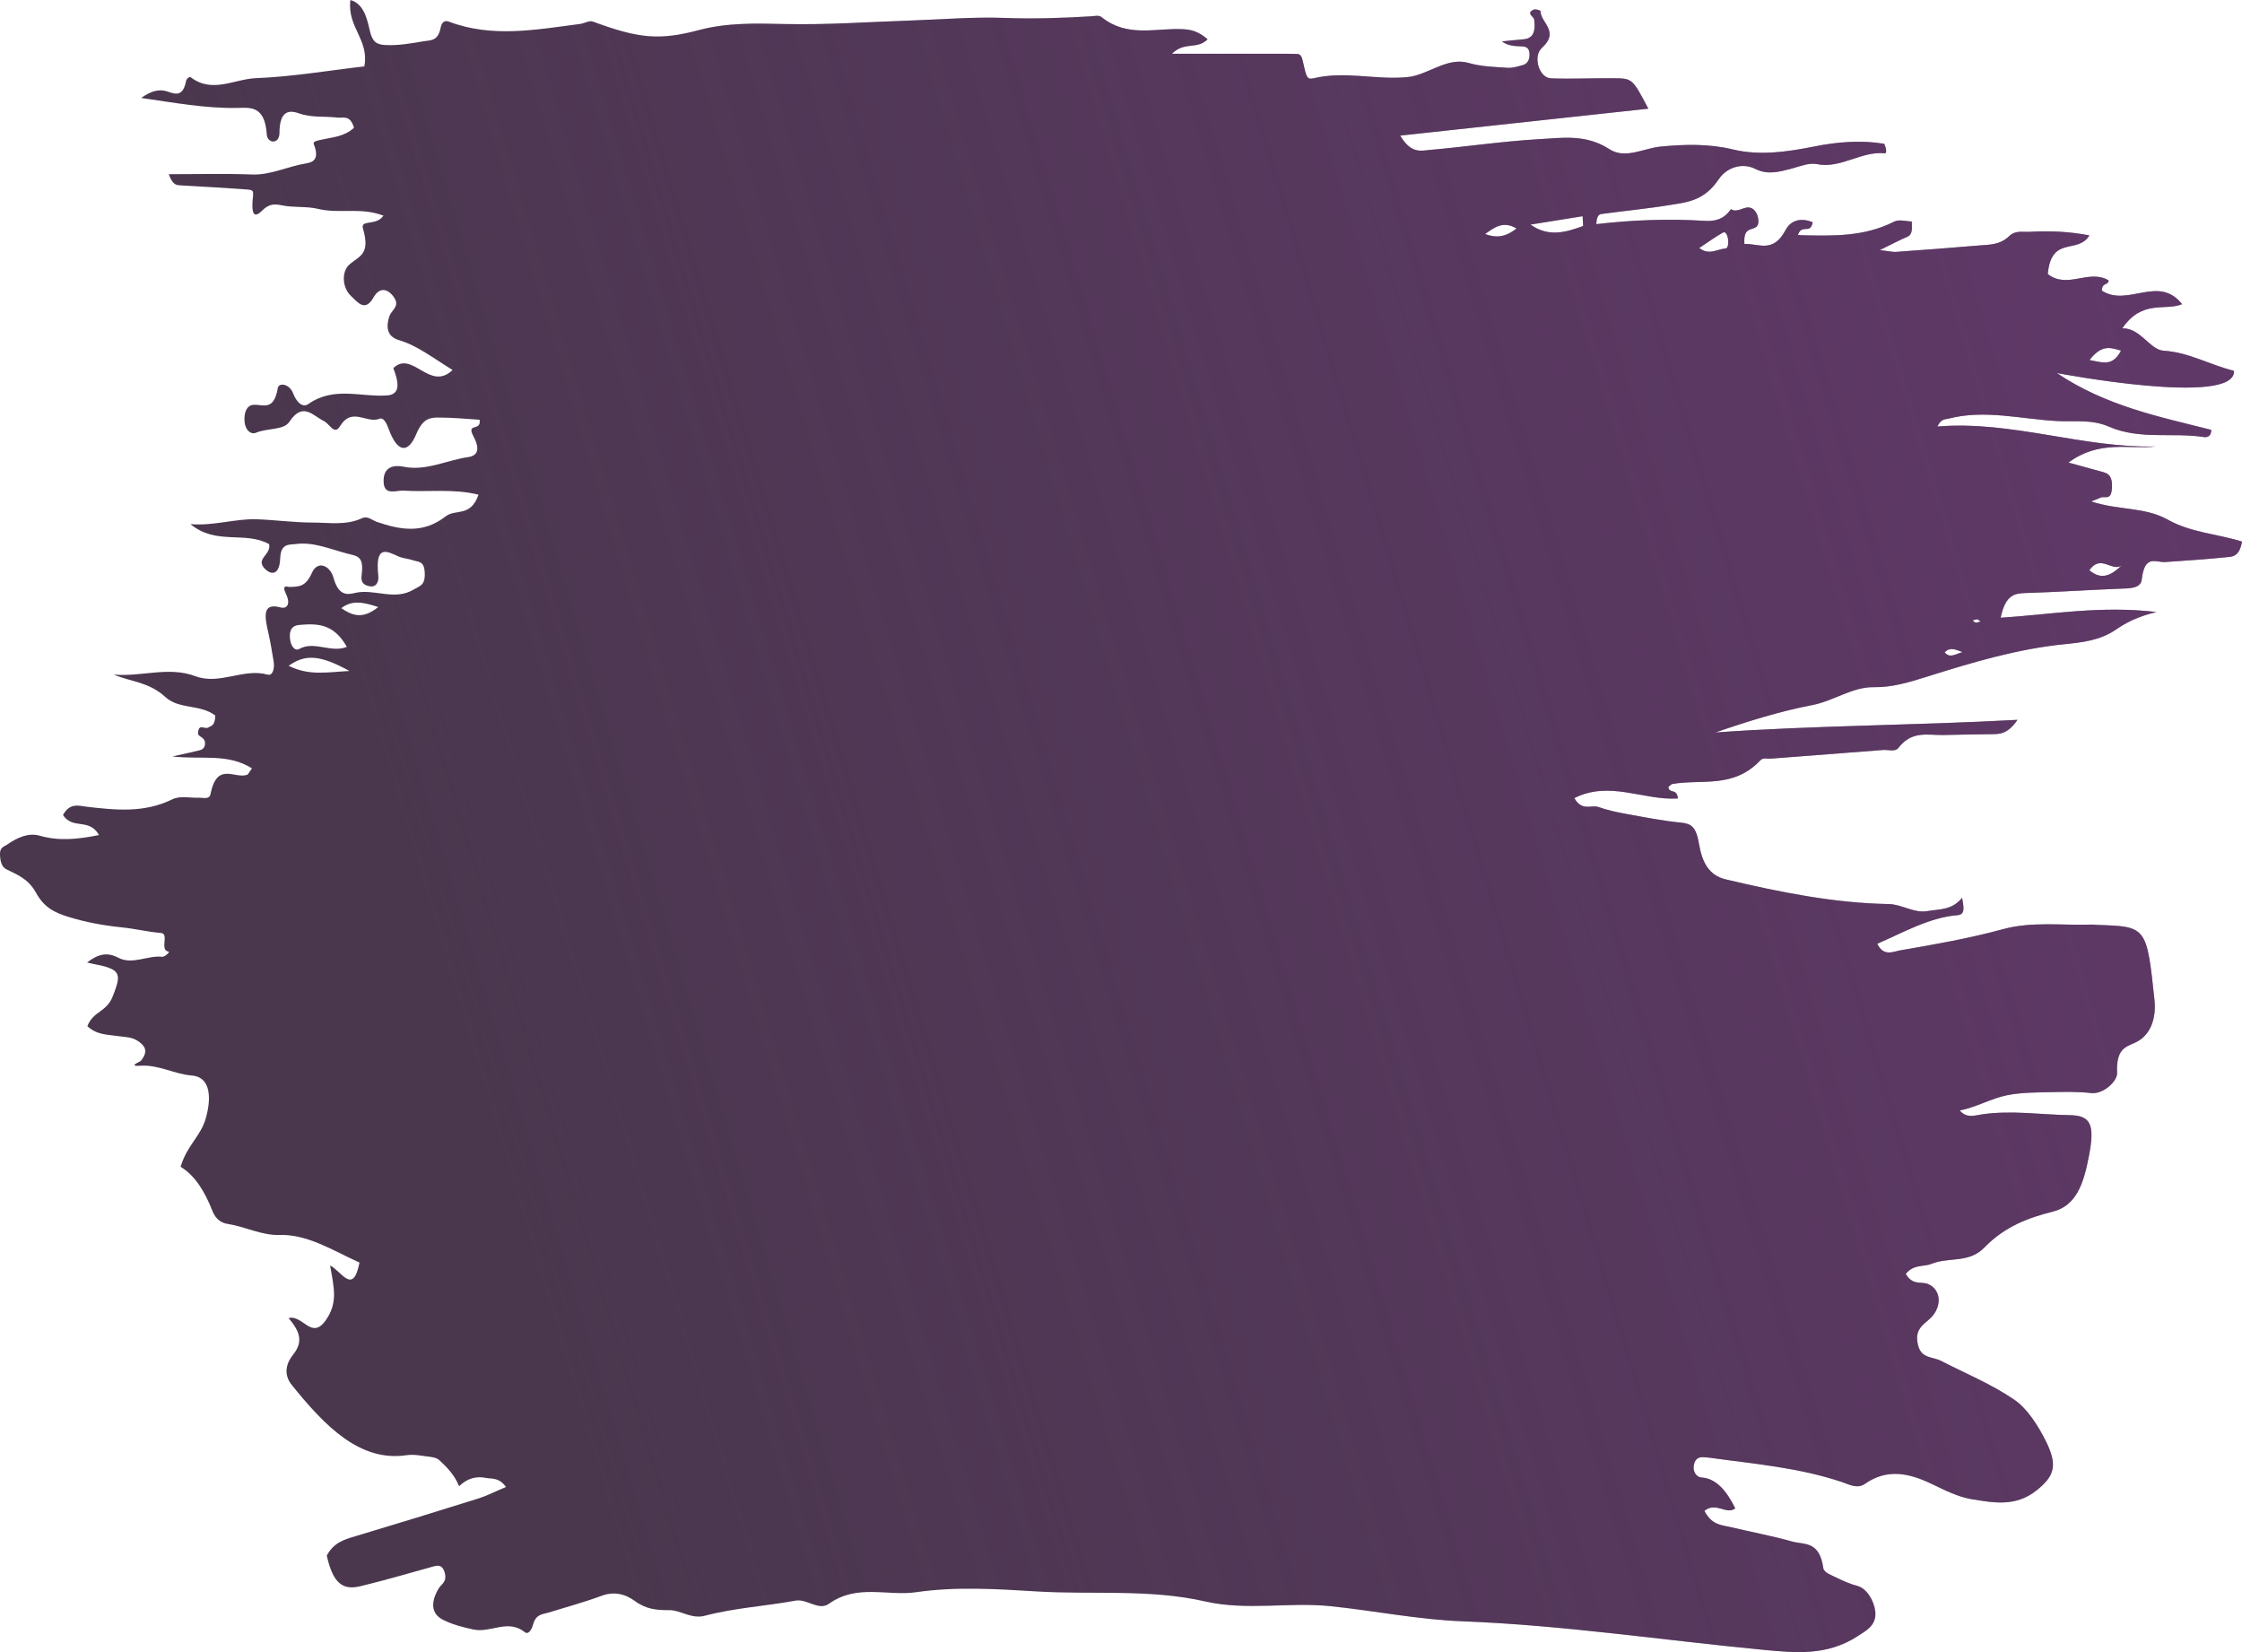<svg fill="none" height="476" viewBox="0 0 646 476" width="646" xmlns="http://www.w3.org/2000/svg" xmlns:xlink="http://www.w3.org/1999/xlink"><linearGradient id="a" gradientUnits="userSpaceOnUse" x1="589.727" x2="86.906" y1="-0" y2="150.332"><stop offset="0" stop-color="#6e3979"/><stop offset="1" stop-color="#6e3979" stop-opacity="0"/></linearGradient><g clip-rule="evenodd" fill-rule="evenodd"><path d="m592.621 107.472c14.245 9.551 29.422 12.563 44.527 16.388-.018 1.954-1.272 2.171-2.078 2.062-9.121-1.41-18.492.869-27.362-2.984-5.035-2.198-9.963-1.357-14.89-1.628-10.483-.543-20.947-3.419-31.465-.678-.968.244-2.007-.028-3.118 2.252 21.431-1.764 41.983 6.294 62.984 5.752-8.064.868-16.288-1.927-25.23 4.639 4.211 1.14 7.15 1.954 10.071 2.768 1.63.461 2.616 1.329 2.472 4.45-.179 3.907-2.042 2.333-3.261 2.876-.466.217-.95.379-2.724 1.112 8.064 2.632 15.375 1.52 22.04 5.237 6.827 3.798 14.102 4.042 21.413 6.322-.771 4.639-3.046 4.341-4.838 4.531-5.752.597-11.522.949-17.273 1.356-2.724.19-5.949-2.387-6.792 5.128-.286 2.578-3.852 2.469-6.146 2.551-9.031.353-18.062.977-27.075 1.248-3.171.081-6.02.298-7.418 7.136 14.604-.95 28.777-3.554 44.886-1.655-5.196 1.275-8.457 2.849-11.683 5.074-4.569 3.147-9.963 3.717-14.89 4.205-13.332 1.33-26.323 5.182-39.313 9.279-5.161 1.628-10.286 3.202-15.59 3.094-6.092-.109-11.665 4.015-17.649 5.155-9.372 1.791-18.654 4.694-27.935 7.895 28.598-2.035 57.196-2.008 87.03-3.635-3.01 4.422-5.519 4.097-7.956 4.124-4.515.054-9.031.163-13.546.244-4.408.081-8.924-1.357-12.83 3.744-.914 1.167-2.921.461-4.408.57-10.769.841-21.538 1.655-32.325 2.496-1.003.082-2.258-.325-2.974.434-7.777 8.276-16.844 5.4-25.391 6.865-.412.081-.788.57-1.183.895.377 2.089 2.401.163 2.778 3.283-9.82.651-19.639-5.264-29.853-.108 2.258 3.934 4.856 1.818 6.989 2.577 2.437.869 4.927 1.411 7.418 1.872 5.483 1.004 10.966 2.09 16.467 2.632 2.849.299 4.211 1.248 5.035 6.051.896 5.291 2.796 9.116 7.723 10.283 15.589 3.69 31.16 6.838 46.947 7.109 3.781.054 7.275 2.713 11.145 2.035 3.476-.624 7.06-.19 10.017-3.853l-.018-.027c.304 2.116 1.182 4.857-1.273 5.047-8.027.624-15.445 4.883-23.168 8.248 1.845 3.744 4.479 2.279 6.594 1.899 9.945-1.709 19.853-3.446 29.745-6.132 8.296-2.252 16.986-1.004 25.516-1.302.501-.027 1.003.081 1.505.108 14.227.434 14.281.434 16.503 21.516.573 5.373-1.111 9.633-4.39 11.749-2.957 1.926-6.72 1.248-6.379 9.415.107 2.36-3.996 6.159-7.49 5.752-3.745-.434-7.526-.353-11.289-.271-4.265.108-8.565.054-12.776.868-4.641.895-9.067 3.527-13.797 4.423 2.096 2.333 4.264 1.438 6.307 1.139 8.529-1.275 17.041.082 25.534.217 5.949.109 7.114 2.768 5.447 11.532-1.523 8.058-3.566 14.543-10.536 16.279-6.683 1.682-13.636 4.124-19.621 10.31-4.479 4.64-10.231 2.659-15.284 4.722-2.294.922-4.946 0-7.383 2.876 1.989 3.418 4.39 2.143 6.344 2.903 3.368 1.329 4.246 5.481 1.594 8.954-1.953 2.577-5.787 3.391-4.354 8.845.986 3.744 4.283 3.174 6.594 4.368 7.078 3.663 14.371 6.593 21.162 11.233 3.53 2.415 6.702 7.19 9.085 11.993 3.404 6.918 2.419 9.957-2.688 14.054-6.075 4.884-12.525 3.582-18.833 2.551-3.942-.652-7.812-2.659-11.629-4.477-6.361-3.012-12.65-4.396-18.993.054-2.222 1.547-4.408.272-6.63-.488-12.525-4.206-25.337-5.237-38.059-7.001-.502-.081-1.004-.081-1.505-.135-1.308-.136-2.706.027-3.118 2.17-.448 2.415 1.111 3.582 2.132 3.636 4.408.272 7.347 4.016 9.784 8.9-2.527 2.007-5.555-2.008-8.888.732 2.15 4.152 4.946 4.043 7.508 4.667 5.949 1.411 11.934 2.523 17.847 4.178 3.44.95 7.794-.271 8.905 7.679.18 1.302 2.509 2.062 3.924 2.767 1.9.95 3.853 1.791 5.824 2.307 2.885.76 4.874 4.423 5.214 7.353.448 3.988-2.58 5.535-5.017 7.109-8.87 5.779-17.954 4.856-27.308 3.961-28.777-2.741-57.5-7.082-86.367-8.194-12.758-.462-25.48-3.039-38.238-4.369-12.006-1.248-24.101 1.357-36.071-1.356-16.162-3.69-32.45-1.899-48.684-2.903-11.522-.706-23.151-1.438-34.601.217-8.368 1.221-17.023-2.469-25.193 3.337-3.011 2.143-6.308-1.519-9.641-.895-8.726 1.6-17.542 2.089-26.179 4.368-3.834 1.004-6.898-1.628-10.106-1.628-3.619.027-6.719-.217-9.998-2.632-2.903-2.143-6.164-2.767-9.533-1.519-5.107 1.899-10.303 3.283-15.446 4.884-1.684.515-3.53.352-4.372 3.5-.376 1.356-1.344 2.93-2.347 2.116-4.892-3.907-9.873.298-14.765-.76-2.957-.624-5.967-1.383-8.798-2.794-3.351-1.682-3.709-4.938-1.29-9.008.788-1.303 2.383-1.872 1.827-4.314-.68-2.931-2.365-2.334-3.798-1.927-6.845 1.9-13.69 3.907-20.571 5.562-5.286 1.303-7.973-1.139-9.676-8.845 2.061-3.826 5.161-4.639 8.332-5.589 11.809-3.527 23.599-7.163 35.372-10.853 2.419-.76 4.766-1.981 7.937-3.31-2.096-2.849-4.031-2.252-5.769-2.605-2.76-.57-5.358.081-7.741 2.388-1.38-3.311-3.476-5.427-5.591-7.408-.985-.922-2.365-1.004-3.601-1.166-1.989-.272-4.032-.652-6.021-.353-13.349 1.953-23.384-8.303-33.006-20.241-2.652-3.283-1.326-6.62.305-8.628 3.189-3.934 1.935-6.865-1.218-10.663 4.121-1.004 6.612 6.457 10.697.651 3.53-5.02 2.419-9.225 1.254-15.791 3.315 1.601 6.594 8.736 8.475-.841-7.597-3.419-14.962-8.222-23.097-7.95-5.089.163-9.873-2.415-14.854-3.175-1.756-.244-3.476-1.302-4.444-3.771-2.168-5.589-5.017-10.202-9.156-12.698 1.935-6.403 5.824-8.71 7.311-14.136 1.917-6.973.681-11.803-4.05-12.156-4.981-.38-9.658-3.174-14.765-2.821-3.906.271-.161-1.14.072-1.411 2.096-2.659 1.362-4.179-.752-5.644-1.917-1.329-3.906-1.167-5.895-1.492-2.921-.461-5.949-.244-8.78-2.849 1.738-4.45 5.519-3.961 7.311-8.601 1.559-4.043 2.473-6.458-.197-7.814-2.096-1.058-4.408-1.221-7.203-1.927 3.243-2.523 5.859-3.039 8.995-1.384 4.121 2.144 8.422-.759 12.668-.271.681.082 2.347-1.411 1.81-1.492-2.67-.434.305-5.183-2.186-5.372-3.745-.299-7.454-1.221-11.199-1.601-5.268-.543-10.464-1.465-15.643-3.093-3.566-1.113-6.773-2.524-9.156-6.892-2.204-4.043-5.447-5.21-8.529-6.756-1.433-.706-1.81-2.469-1.846-4.423-.018-1.98 1.218-2.116 2.043-2.686 2.974-2.062 6.164-3.5 9.407-2.577 5.519 1.601 10.966 1.058 17.076-.19-2.885-5.047-7.454-1.411-10.375-5.752 2.007-3.717 4.695-2.632 6.917-2.388 8.26.95 16.449 1.845 24.584-2.144 2.294-1.112 4.981-.379 7.472-.461 1.236-.054 3.207.597 3.512-.977 1.881-9.523 6.899-4.395 10.536-5.616.394-.136.681-.868 1.433-1.872-7.06-4.396-14.281-2.469-22.972-3.419 3.763-.841 5.877-1.275 7.992-1.818.735-.19 1.523-.787 1.451-2.089-.09-1.791-2.043-1.709-2.007-2.767.09-2.985 1.881-1.086 2.885-1.656.932-.515 2.007-.515 2.079-3.472-4.462-3.365-10.357-1.656-14.406-5.346-4.82-4.395-9.855-4.314-14.854-6.457 7.884.732 15.768-2.442 23.491.461 7.06 2.659 13.887-2.415 20.875-.434 1.398.38 2.079-1.682 1.684-3.934-.448-2.551-.824-5.155-1.398-7.652-1.129-4.911-2.079-9.279 3.387-7.787 1.738.489 3.082-.787 1.577-3.907-1.398-2.903.573-1.953 1.093-1.981 2.473-.135 4.551.109 6.379-4.042 1.649-3.745 5.268-2.144 6.236 1.384 1.362 4.965 3.691 4.992 6.003 4.422 5.698-1.438 11.468 2.388 17.166-1.058 1.756-1.058 3.279-1.14 3.118-4.857-.161-3.446-1.882-3.012-3.225-3.5-1.452-.515-3.011-.543-4.444-1.194-3.423-1.573-6.666-3.283-5.716 5.563.233 2.17-.86 3.391-2.401 3.093-1.273-.245-2.76-.679-2.401-3.229.77-5.59-1.362-5.481-4.086-6.186-4.927-1.276-9.783-3.446-14.854-2.768-1.828.244-4.354-.298-4.516 4.07-.179 4.992-2.598 4.775-4.193 3.283-3.315-3.12 1.649-4.07 1.003-7.326-7.042-3.853-15.195.407-22.667-5.752 6.737.543 12.991-1.628 19.101-1.411 5.304.19 10.733.95 16.109.95 4.748 0 9.569.895 14.209-1.248 1.649-.76 2.885.57 4.301 1.058 6.683 2.306 13.295 3.5 19.782-1.574 2.92-2.279 7.167.353 9.496-6.267-7.346-1.818-14.496-.706-21.609-1.167-2.061-.136-5.519 1.546-5.734-2.388-.251-4.911 3.494-4.965 5.734-4.504 6.397 1.33 12.417-1.872 18.617-2.767 2.598-.38 3.602-2.09 1.541-5.97-2.186-4.124 2.276-1.248 1.774-4.802-3.709-.217-7.633-.624-11.557-.624-2.599 0-4.713.027-6.684 4.721-2.545 6.078-5.609 5.02-7.938-1.357-.717-1.953-1.541-3.473-2.706-3.011-3.727 1.465-7.902-3.555-11.396 2.197-1.577 2.605-3.028-.786-4.551-1.519-3.189-1.519-6.092-5.725-10.017.217-1.613 2.442-6.325 1.737-9.569 3.12-1.398.597-3.136-.57-3.333-3.391-.179-2.578.735-4.504 2.526-4.64 2.759-.217 5.895 1.981 7.06-4.802.287-1.71 3.351-1.303 4.408 1.465 1.057 2.74 2.795 4.205 4.372 3.12 7.436-5.209 15.159-1.953 22.738-2.496 4.121-.299 3.19-4.179 1.774-7.869 5.483-5.29 10.482 6.892 17.076.543-5.59-3.446-10.231-7.082-15.427-8.601-2.76-.814-4.104-2.849-2.778-6.892.592-1.764 3.011-2.795 1.434-5.264-1.667-2.632-4.193-3.337-5.949-.244-2.473 4.423-4.552 1.547-6.558-.326-2.545-2.388-2.832-7.109-.305-9.198 2.867-2.388 5.913-2.876 3.763-10.229-.789-2.713 3.852-.651 5.895-3.717-6.576-2.523-12.776-.461-18.85-1.954-3.369-.814-6.97-.298-10.464-1.031-1.935-.407-3.655-.488-5.627 1.519-2.885 2.93-3.046-.299-2.67-3.853.215-1.926.054-2.089-1.81-2.225-6.254-.434-12.525-.841-18.779-1.167-1.254-.081-2.473.108-3.655-3.229 8.332 0 16.216-.217 24.082.082 5.304.19 10.303-2.361 15.482-3.202 1.702-.271 4.067-.977 2.222-5.535-.376-.895 1.469-1.112 2.401-1.329 3.082-.705 6.307-.787 9.193-3.392-1.129-3.853-3.136-2.74-4.695-2.93-3.745-.461-7.508.081-11.235-1.248-3.028-1.085-5.537-.488-5.555 5.671 0 1.628-.86 2.605-2.079 2.442-.842-.136-1.505-.95-1.577-2.062-.555-8.303-4.748-7.678-8.44-7.597-9.264.19-18.456-1.546-27.738-2.876 2.401-1.709 4.874-2.768 7.562-1.845 2.276.76 4.497 1.628 5.394-3.147.089-.488.968-1.221 1.218-1.031 6.254 4.857 12.615.57 18.886.326 10.464-.407 20.893-2.198 31.232-3.392 1.469-7.706-4.999-11.26-4.014-19.129 3.638 1.058 4.695 4.803 5.555 8.71.753 3.337 1.899 4.097 4.408 4.26 3.799.217 7.454-.461 11.163-1.085 1.918-.326 4.139.054 4.874-3.907.323-1.709 1.254-2.17 2.383-1.736 12.579 4.748 25.23 2.279 37.862.651 1.237-.163 2.563-1.085 3.691-.651 13.153 4.884 19.173 5.426 30.408 2.442 8.207-2.198 16.539-1.953 24.782-1.764 12.059.271 24.082-.597 36.123-1.004 9.013-.298 18.098-1.085 27.022-.76 8.439.326 16.789.054 25.193-.461 1.003-.054 2.186-.407 2.975.244 7.543 6.023 15.642 3.039 23.527 3.473 2.239.109 4.408.624 7.024 2.903-3.064 3.093-6.594.543-10.286 4.178h29.369c2.258 0 4.497-.027 6.755.054.753.027 1.254.57 1.541 1.872 1.147 5.128 1.237 5.562 3.297 5.101 8.959-2.116 17.919.57 26.896-.299 6.003-.597 11.414-5.915 17.686-4.07 3.619 1.058 7.4 1.113 11.109 1.384 1.487.108 2.992-.38 4.462-.787 1.021-.271 1.899-1.14 1.935-2.903.054-2.035-1.039-2.415-2.043-2.469-1.953-.108-3.924-.027-5.931-1.438 2.043-.19 4.068-.461 6.11-.597 2.473-.19 3.745-1.628 3.19-5.752-.125-.868-2.365-1.655-.251-2.767.627-.326 2.079.19 2.079.353.036 3.446 5.644 5.861.394 10.636-2.688 2.442-.789 8.655 2.616 8.764 6.021.217 12.041-.081 18.062-.027 5.429.027 5.429.109 9.998 8.764-23.849 2.605-47.036 5.101-71.495 7.76 3.172 5.345 6.039 4.341 8.548 4.124 10.482-.922 20.928-2.496 31.411-3.093 6.791-.38 13.564-1.519 20.319 2.876 4.588 2.985 9.892-.298 14.873-.76 6.988-.651 13.779-.841 20.857.868 7.544 1.818 15.518.678 23.24-.868 6.881-1.384 13.744-1.872 20.213-.787.77 1.682.663 2.795.161 2.74-6.612-.733-12.776 4.504-19.496 3.12-2.383-.488-4.945.651-7.4 1.302-3.458.895-6.863 1.872-10.375.081-3.834-1.926-8.296-.434-10.608 3.012-4.103 6.078-8.833 6.539-13.707 7.326-6.702 1.112-13.439 1.737-20.141 2.659-.77.108-1.326.895-1.379 2.903 10.374-1.194 20.731-1.601 31.106-.95 2.813.163 5.537-.217 7.705-3.419l-.089.027c1.774 1.167 3.44-.543 5.16-.461 1.326.054 2.491 1.384 2.76 3.283.376 2.686-1.273 2.605-2.419 3.093-1.058.434-1.756 1.302-1.559 4.151 4.067-.217 8.224 2.822 11.844-3.989 1.702-3.202 4.838-3.5 7.83-2.279-.699 3.826-3.261.027-4.372 4.043.09-.597.376-.326 1.075-.298 8.995.19 17.973.516 26.699-3.88 1.559-.787 3.422-.109 5.142-.082v-.108c0 1.791.431 3.799-1.326 4.531-2.114.895-4.174 2.008-7.884 3.826 2.706.298 3.674.57 4.623.516 7.974-.57 15.948-1.167 23.904-1.845 2.992-.244 6.056-.108 8.744-2.686 1.828-1.764 3.942-1.139 5.877-1.248 5.68-.326 11.361-.109 17.238 1.031-3.387 5.562-10.948-.136-11.988 11.124 5.681 4.477 11.862-1.574 17.543 1.845-.198 1.574-1.918.461-1.953 2.958 7.525 4.83 16.305-4.721 23.114 3.88-4.945 2.035-11.485-1.465-17.237 6.973 5.25-.19 7.938 6.24 12.005 6.457 6.971.38 13.421 4.124 20.194 5.779.538 10.473-51.085.624-51.085.624zm-492.689 78.902c-3.835-6.865-8.744-6.729-13.636-6.322-1.469.109-3.046.76-2.742 3.934.215 2.198 1.416 3.663 2.598 3.012 4.48-2.496 9.085 1.248 13.779-.624zm356.221-121.256c-.054-.95-.09-1.899-.143-2.822-5 .814-9.999 1.601-15.016 2.415 5.286 3.717 10.231 2.198 15.159.407zm-355.468 128.202c-8.351-4.586-12.633-4.966-17.507-1.493 5.895 2.931 10.984 1.845 17.507 1.493zm8.296-18.423c-4.569-1.493-7.598-2.008-10.644.325 3.028 2.062 6.075 3.392 10.644-.325zm502.293-11.939c-2.795 1.818-5.967-3.364-9.264 1.33 3.584 3.066 6.469 1.356 9.264-1.33zm-183.379-95.533c2.867 1.058 5.609 1.167 9.067-1.601-3.978-2.361-6.522-.136-9.067 1.601zm174.169 36.303c4.085.814 6.665 1.845 9.084-2.713-3.082-.896-5.572-1.818-9.084 2.713zm-112.439-32.288c2.831 2.279 5.214.271 7.561.163.735-.027.878-1.601.735-2.686-.161-1.139-.699-2.361-1.487-1.899-2.186 1.221-4.301 2.768-6.809 4.423zm70.689 116.507c1.487 1.737 2.795.652 5.142-.054-2.419-1.004-3.799-1.356-5.142.054zm9.407-9.55c-.448.108-.896.217-1.362.352.322.218.627.625.95.625.465.027.931-.217 1.397-.326-.304-.217-.627-.434-.985-.651z" fill="#4a374e"/><path d="m592.621 107.472c14.245 9.551 29.422 12.563 44.527 16.388-.018 1.954-1.272 2.171-2.078 2.062-9.121-1.41-18.492.869-27.362-2.984-5.035-2.198-9.963-1.357-14.89-1.628-10.483-.543-20.947-3.419-31.465-.678-.968.244-2.007-.028-3.118 2.252 21.431-1.764 41.983 6.294 62.984 5.752-8.064.868-16.288-1.927-25.23 4.639 4.211 1.14 7.15 1.954 10.071 2.768 1.63.461 2.616 1.329 2.472 4.45-.179 3.907-2.042 2.333-3.261 2.876-.466.217-.95.379-2.724 1.112 8.064 2.632 15.375 1.52 22.04 5.237 6.827 3.798 14.102 4.042 21.413 6.322-.771 4.639-3.046 4.341-4.838 4.531-5.752.597-11.522.949-17.273 1.356-2.724.19-5.949-2.387-6.792 5.128-.286 2.578-3.852 2.469-6.146 2.551-9.031.353-18.062.977-27.075 1.248-3.171.081-6.02.298-7.418 7.136 14.604-.95 28.777-3.554 44.886-1.655-5.196 1.275-8.457 2.849-11.683 5.074-4.569 3.147-9.963 3.717-14.89 4.205-13.332 1.33-26.323 5.182-39.313 9.279-5.161 1.628-10.286 3.202-15.59 3.094-6.092-.109-11.665 4.015-17.649 5.155-9.372 1.791-18.654 4.694-27.935 7.895 28.598-2.035 57.196-2.008 87.03-3.635-3.01 4.422-5.519 4.097-7.956 4.124-4.515.054-9.031.163-13.546.244-4.408.081-8.924-1.357-12.83 3.744-.914 1.167-2.921.461-4.408.57-10.769.841-21.538 1.655-32.325 2.496-1.003.082-2.258-.325-2.974.434-7.777 8.276-16.844 5.4-25.391 6.865-.412.081-.788.57-1.183.895.377 2.089 2.401.163 2.778 3.283-9.82.651-19.639-5.264-29.853-.108 2.258 3.934 4.856 1.818 6.989 2.577 2.437.869 4.927 1.411 7.418 1.872 5.483 1.004 10.966 2.09 16.467 2.632 2.849.299 4.211 1.248 5.035 6.051.896 5.291 2.796 9.116 7.723 10.283 15.589 3.69 31.16 6.838 46.947 7.109 3.781.054 7.275 2.713 11.145 2.035 3.476-.624 7.06-.19 10.017-3.853l-.018-.027c.304 2.116 1.182 4.857-1.273 5.047-8.027.624-15.445 4.883-23.168 8.248 1.845 3.744 4.479 2.279 6.594 1.899 9.945-1.709 19.853-3.446 29.745-6.132 8.296-2.252 16.986-1.004 25.516-1.302.501-.027 1.003.081 1.505.108 14.227.434 14.281.434 16.503 21.516.573 5.373-1.111 9.633-4.39 11.749-2.957 1.926-6.72 1.248-6.379 9.415.107 2.36-3.996 6.159-7.49 5.752-3.745-.434-7.526-.353-11.289-.271-4.265.108-8.565.054-12.776.868-4.641.895-9.067 3.527-13.797 4.423 2.096 2.333 4.264 1.438 6.307 1.139 8.529-1.275 17.041.082 25.534.217 5.949.109 7.114 2.768 5.447 11.532-1.523 8.058-3.566 14.543-10.536 16.279-6.683 1.682-13.636 4.124-19.621 10.31-4.479 4.64-10.231 2.659-15.284 4.722-2.294.922-4.946 0-7.383 2.876 1.989 3.418 4.39 2.143 6.344 2.903 3.368 1.329 4.246 5.481 1.594 8.954-1.953 2.577-5.787 3.391-4.354 8.845.986 3.744 4.283 3.174 6.594 4.368 7.078 3.663 14.371 6.593 21.162 11.233 3.53 2.415 6.702 7.19 9.085 11.993 3.404 6.918 2.419 9.957-2.688 14.054-6.075 4.884-12.525 3.582-18.833 2.551-3.942-.652-7.812-2.659-11.629-4.477-6.361-3.012-12.65-4.396-18.993.054-2.222 1.547-4.408.272-6.63-.488-12.525-4.206-25.337-5.237-38.059-7.001-.502-.081-1.004-.081-1.505-.135-1.308-.136-2.706.027-3.118 2.17-.448 2.415 1.111 3.582 2.132 3.636 4.408.272 7.347 4.016 9.784 8.9-2.527 2.007-5.555-2.008-8.888.732 2.15 4.152 4.946 4.043 7.508 4.667 5.949 1.411 11.934 2.523 17.847 4.178 3.44.95 7.794-.271 8.905 7.679.18 1.302 2.509 2.062 3.924 2.767 1.9.95 3.853 1.791 5.824 2.307 2.885.76 4.874 4.423 5.214 7.353.448 3.988-2.58 5.535-5.017 7.109-8.87 5.779-17.954 4.856-27.308 3.961-28.777-2.741-57.5-7.082-86.367-8.194-12.758-.462-25.48-3.039-38.238-4.369-12.006-1.248-24.101 1.357-36.071-1.356-16.162-3.69-32.45-1.899-48.684-2.903-11.522-.706-23.151-1.438-34.601.217-8.368 1.221-17.023-2.469-25.193 3.337-3.011 2.143-6.308-1.519-9.641-.895-8.726 1.6-17.542 2.089-26.179 4.368-3.834 1.004-6.898-1.628-10.106-1.628-3.619.027-6.719-.217-9.998-2.632-2.903-2.143-6.164-2.767-9.533-1.519-5.107 1.899-10.303 3.283-15.446 4.884-1.684.515-3.53.352-4.372 3.5-.376 1.356-1.344 2.93-2.347 2.116-4.892-3.907-9.873.298-14.765-.76-2.957-.624-5.967-1.383-8.798-2.794-3.351-1.682-3.709-4.938-1.29-9.008.788-1.303 2.383-1.872 1.827-4.314-.68-2.931-2.365-2.334-3.798-1.927-6.845 1.9-13.69 3.907-20.571 5.562-5.286 1.303-7.973-1.139-9.676-8.845 2.061-3.826 5.161-4.639 8.332-5.589 11.809-3.527 23.599-7.163 35.372-10.853 2.419-.76 4.766-1.981 7.937-3.31-2.096-2.849-4.031-2.252-5.769-2.605-2.76-.57-5.358.081-7.741 2.388-1.38-3.311-3.476-5.427-5.591-7.408-.985-.922-2.365-1.004-3.601-1.166-1.989-.272-4.032-.652-6.021-.353-13.349 1.953-23.384-8.303-33.006-20.241-2.652-3.283-1.326-6.62.305-8.628 3.189-3.934 1.935-6.865-1.218-10.663 4.121-1.004 6.612 6.457 10.697.651 3.53-5.02 2.419-9.225 1.254-15.791 3.315 1.601 6.594 8.736 8.475-.841-7.597-3.419-14.962-8.222-23.097-7.95-5.089.163-9.873-2.415-14.854-3.175-1.756-.244-3.476-1.302-4.444-3.771-2.168-5.589-5.017-10.202-9.156-12.698 1.935-6.403 5.824-8.71 7.311-14.136 1.917-6.973.681-11.803-4.05-12.156-4.981-.38-9.658-3.174-14.765-2.821-3.906.271-.161-1.14.072-1.411 2.096-2.659 1.362-4.179-.752-5.644-1.917-1.329-3.906-1.167-5.895-1.492-2.921-.461-5.949-.244-8.78-2.849 1.738-4.45 5.519-3.961 7.311-8.601 1.559-4.043 2.473-6.458-.197-7.814-2.096-1.058-4.408-1.221-7.203-1.927 3.243-2.523 5.859-3.039 8.995-1.384 4.121 2.144 8.422-.759 12.668-.271.681.082 2.347-1.411 1.81-1.492-2.67-.434.305-5.183-2.186-5.372-3.745-.299-7.454-1.221-11.199-1.601-5.268-.543-10.464-1.465-15.643-3.093-3.566-1.113-6.773-2.524-9.156-6.892-2.204-4.043-5.447-5.21-8.529-6.756-1.433-.706-1.81-2.469-1.846-4.423-.018-1.98 1.218-2.116 2.043-2.686 2.974-2.062 6.164-3.5 9.407-2.577 5.519 1.601 10.966 1.058 17.076-.19-2.885-5.047-7.454-1.411-10.375-5.752 2.007-3.717 4.695-2.632 6.917-2.388 8.26.95 16.449 1.845 24.584-2.144 2.294-1.112 4.981-.379 7.472-.461 1.236-.054 3.207.597 3.512-.977 1.881-9.523 6.899-4.395 10.536-5.616.394-.136.681-.868 1.433-1.872-7.06-4.396-14.281-2.469-22.972-3.419 3.763-.841 5.877-1.275 7.992-1.818.735-.19 1.523-.787 1.451-2.089-.09-1.791-2.043-1.709-2.007-2.767.09-2.985 1.881-1.086 2.885-1.656.932-.515 2.007-.515 2.079-3.472-4.462-3.365-10.357-1.656-14.406-5.346-4.82-4.395-9.855-4.314-14.854-6.457 7.884.732 15.768-2.442 23.491.461 7.06 2.659 13.887-2.415 20.875-.434 1.398.38 2.079-1.682 1.684-3.934-.448-2.551-.824-5.155-1.398-7.652-1.129-4.911-2.079-9.279 3.387-7.787 1.738.489 3.082-.787 1.577-3.907-1.398-2.903.573-1.953 1.093-1.981 2.473-.135 4.551.109 6.379-4.042 1.649-3.745 5.268-2.144 6.236 1.384 1.362 4.965 3.691 4.992 6.003 4.422 5.698-1.438 11.468 2.388 17.166-1.058 1.756-1.058 3.279-1.14 3.118-4.857-.161-3.446-1.882-3.012-3.225-3.5-1.452-.515-3.011-.543-4.444-1.194-3.423-1.573-6.666-3.283-5.716 5.563.233 2.17-.86 3.391-2.401 3.093-1.273-.245-2.76-.679-2.401-3.229.77-5.59-1.362-5.481-4.086-6.186-4.927-1.276-9.783-3.446-14.854-2.768-1.828.244-4.354-.298-4.516 4.07-.179 4.992-2.598 4.775-4.193 3.283-3.315-3.12 1.649-4.07 1.003-7.326-7.042-3.853-15.195.407-22.667-5.752 6.737.543 12.991-1.628 19.101-1.411 5.304.19 10.733.95 16.109.95 4.748 0 9.569.895 14.209-1.248 1.649-.76 2.885.57 4.301 1.058 6.683 2.306 13.295 3.5 19.782-1.574 2.92-2.279 7.167.353 9.496-6.267-7.346-1.818-14.496-.706-21.609-1.167-2.061-.136-5.519 1.546-5.734-2.388-.251-4.911 3.494-4.965 5.734-4.504 6.397 1.33 12.417-1.872 18.617-2.767 2.598-.38 3.602-2.09 1.541-5.97-2.186-4.124 2.276-1.248 1.774-4.802-3.709-.217-7.633-.624-11.557-.624-2.599 0-4.713.027-6.684 4.721-2.545 6.078-5.609 5.02-7.938-1.357-.717-1.953-1.541-3.473-2.706-3.011-3.727 1.465-7.902-3.555-11.396 2.197-1.577 2.605-3.028-.786-4.551-1.519-3.189-1.519-6.092-5.725-10.017.217-1.613 2.442-6.325 1.737-9.569 3.12-1.398.597-3.136-.57-3.333-3.391-.179-2.578.735-4.504 2.526-4.64 2.759-.217 5.895 1.981 7.06-4.802.287-1.71 3.351-1.303 4.408 1.465 1.057 2.74 2.795 4.205 4.372 3.12 7.436-5.209 15.159-1.953 22.738-2.496 4.121-.299 3.19-4.179 1.774-7.869 5.483-5.29 10.482 6.892 17.076.543-5.59-3.446-10.231-7.082-15.427-8.601-2.76-.814-4.104-2.849-2.778-6.892.592-1.764 3.011-2.795 1.434-5.264-1.667-2.632-4.193-3.337-5.949-.244-2.473 4.423-4.552 1.547-6.558-.326-2.545-2.388-2.832-7.109-.305-9.198 2.867-2.388 5.913-2.876 3.763-10.229-.789-2.713 3.852-.651 5.895-3.717-6.576-2.523-12.776-.461-18.85-1.954-3.369-.814-6.97-.298-10.464-1.031-1.935-.407-3.655-.488-5.627 1.519-2.885 2.93-3.046-.299-2.67-3.853.215-1.926.054-2.089-1.81-2.225-6.254-.434-12.525-.841-18.779-1.167-1.254-.081-2.473.108-3.655-3.229 8.332 0 16.216-.217 24.082.082 5.304.19 10.303-2.361 15.482-3.202 1.702-.271 4.067-.977 2.222-5.535-.376-.895 1.469-1.112 2.401-1.329 3.082-.705 6.307-.787 9.193-3.392-1.129-3.853-3.136-2.74-4.695-2.93-3.745-.461-7.508.081-11.235-1.248-3.028-1.085-5.537-.488-5.555 5.671 0 1.628-.86 2.605-2.079 2.442-.842-.136-1.505-.95-1.577-2.062-.555-8.303-4.748-7.678-8.44-7.597-9.264.19-18.456-1.546-27.738-2.876 2.401-1.709 4.874-2.768 7.562-1.845 2.276.76 4.497 1.628 5.394-3.147.089-.488.968-1.221 1.218-1.031 6.254 4.857 12.615.57 18.886.326 10.464-.407 20.893-2.198 31.232-3.392 1.469-7.706-4.999-11.26-4.014-19.129 3.638 1.058 4.695 4.803 5.555 8.71.753 3.337 1.899 4.097 4.408 4.26 3.799.217 7.454-.461 11.163-1.085 1.918-.326 4.139.054 4.874-3.907.323-1.709 1.254-2.17 2.383-1.736 12.579 4.748 25.23 2.279 37.862.651 1.237-.163 2.563-1.085 3.691-.651 13.153 4.884 19.173 5.426 30.408 2.442 8.207-2.198 16.539-1.953 24.782-1.764 12.059.271 24.082-.597 36.123-1.004 9.013-.298 18.098-1.085 27.022-.76 8.439.326 16.789.054 25.193-.461 1.003-.054 2.186-.407 2.975.244 7.543 6.023 15.642 3.039 23.527 3.473 2.239.109 4.408.624 7.024 2.903-3.064 3.093-6.594.543-10.286 4.178h29.369c2.258 0 4.497-.027 6.755.054.753.027 1.254.57 1.541 1.872 1.147 5.128 1.237 5.562 3.297 5.101 8.959-2.116 17.919.57 26.896-.299 6.003-.597 11.414-5.915 17.686-4.07 3.619 1.058 7.4 1.113 11.109 1.384 1.487.108 2.992-.38 4.462-.787 1.021-.271 1.899-1.14 1.935-2.903.054-2.035-1.039-2.415-2.043-2.469-1.953-.108-3.924-.027-5.931-1.438 2.043-.19 4.068-.461 6.11-.597 2.473-.19 3.745-1.628 3.19-5.752-.125-.868-2.365-1.655-.251-2.767.627-.326 2.079.19 2.079.353.036 3.446 5.644 5.861.394 10.636-2.688 2.442-.789 8.655 2.616 8.764 6.021.217 12.041-.081 18.062-.027 5.429.027 5.429.109 9.998 8.764-23.849 2.605-47.036 5.101-71.495 7.76 3.172 5.345 6.039 4.341 8.548 4.124 10.482-.922 20.928-2.496 31.411-3.093 6.791-.38 13.564-1.519 20.319 2.876 4.588 2.985 9.892-.298 14.873-.76 6.988-.651 13.779-.841 20.857.868 7.544 1.818 15.518.678 23.24-.868 6.881-1.384 13.744-1.872 20.213-.787.77 1.682.663 2.795.161 2.74-6.612-.733-12.776 4.504-19.496 3.12-2.383-.488-4.945.651-7.4 1.302-3.458.895-6.863 1.872-10.375.081-3.834-1.926-8.296-.434-10.608 3.012-4.103 6.078-8.833 6.539-13.707 7.326-6.702 1.112-13.439 1.737-20.141 2.659-.77.108-1.326.895-1.379 2.903 10.374-1.194 20.731-1.601 31.106-.95 2.813.163 5.537-.217 7.705-3.419l-.089.027c1.774 1.167 3.44-.543 5.16-.461 1.326.054 2.491 1.384 2.76 3.283.376 2.686-1.273 2.605-2.419 3.093-1.058.434-1.756 1.302-1.559 4.151 4.067-.217 8.224 2.822 11.844-3.989 1.702-3.202 4.838-3.5 7.83-2.279-.699 3.826-3.261.027-4.372 4.043.09-.597.376-.326 1.075-.298 8.995.19 17.973.516 26.699-3.88 1.559-.787 3.422-.109 5.142-.082v-.108c0 1.791.431 3.799-1.326 4.531-2.114.895-4.174 2.008-7.884 3.826 2.706.298 3.674.57 4.623.516 7.974-.57 15.948-1.167 23.904-1.845 2.992-.244 6.056-.108 8.744-2.686 1.828-1.764 3.942-1.139 5.877-1.248 5.68-.326 11.361-.109 17.238 1.031-3.387 5.562-10.948-.136-11.988 11.124 5.681 4.477 11.862-1.574 17.543 1.845-.198 1.574-1.918.461-1.953 2.958 7.525 4.83 16.305-4.721 23.114 3.88-4.945 2.035-11.485-1.465-17.237 6.973 5.25-.19 7.938 6.24 12.005 6.457 6.971.38 13.421 4.124 20.194 5.779.538 10.473-51.085.624-51.085.624zm-492.689 78.902c-3.835-6.865-8.744-6.729-13.636-6.322-1.469.109-3.046.76-2.742 3.934.215 2.198 1.416 3.663 2.598 3.012 4.48-2.496 9.085 1.248 13.779-.624zm356.221-121.256c-.054-.95-.09-1.899-.143-2.822-5 .814-9.999 1.601-15.016 2.415 5.286 3.717 10.231 2.198 15.159.407zm-355.468 128.202c-8.351-4.586-12.633-4.966-17.507-1.493 5.895 2.931 10.984 1.845 17.507 1.493zm8.296-18.423c-4.569-1.493-7.598-2.008-10.644.325 3.028 2.062 6.075 3.392 10.644-.325zm502.293-11.939c-2.795 1.818-5.967-3.364-9.264 1.33 3.584 3.066 6.469 1.356 9.264-1.33zm-183.379-95.533c2.867 1.058 5.609 1.167 9.067-1.601-3.978-2.361-6.522-.136-9.067 1.601zm174.169 36.303c4.085.814 6.665 1.845 9.084-2.713-3.082-.896-5.572-1.818-9.084 2.713zm-112.439-32.288c2.831 2.279 5.214.271 7.561.163.735-.027.878-1.601.735-2.686-.161-1.139-.699-2.361-1.487-1.899-2.186 1.221-4.301 2.768-6.809 4.423zm70.689 116.507c1.487 1.737 2.795.652 5.142-.054-2.419-1.004-3.799-1.356-5.142.054zm9.407-9.55c-.448.108-.896.217-1.362.352.322.218.627.625.95.625.465.027.931-.217 1.397-.326-.304-.217-.627-.434-.985-.651z" fill="url(#a)" fill-opacity=".6"/></g></svg>